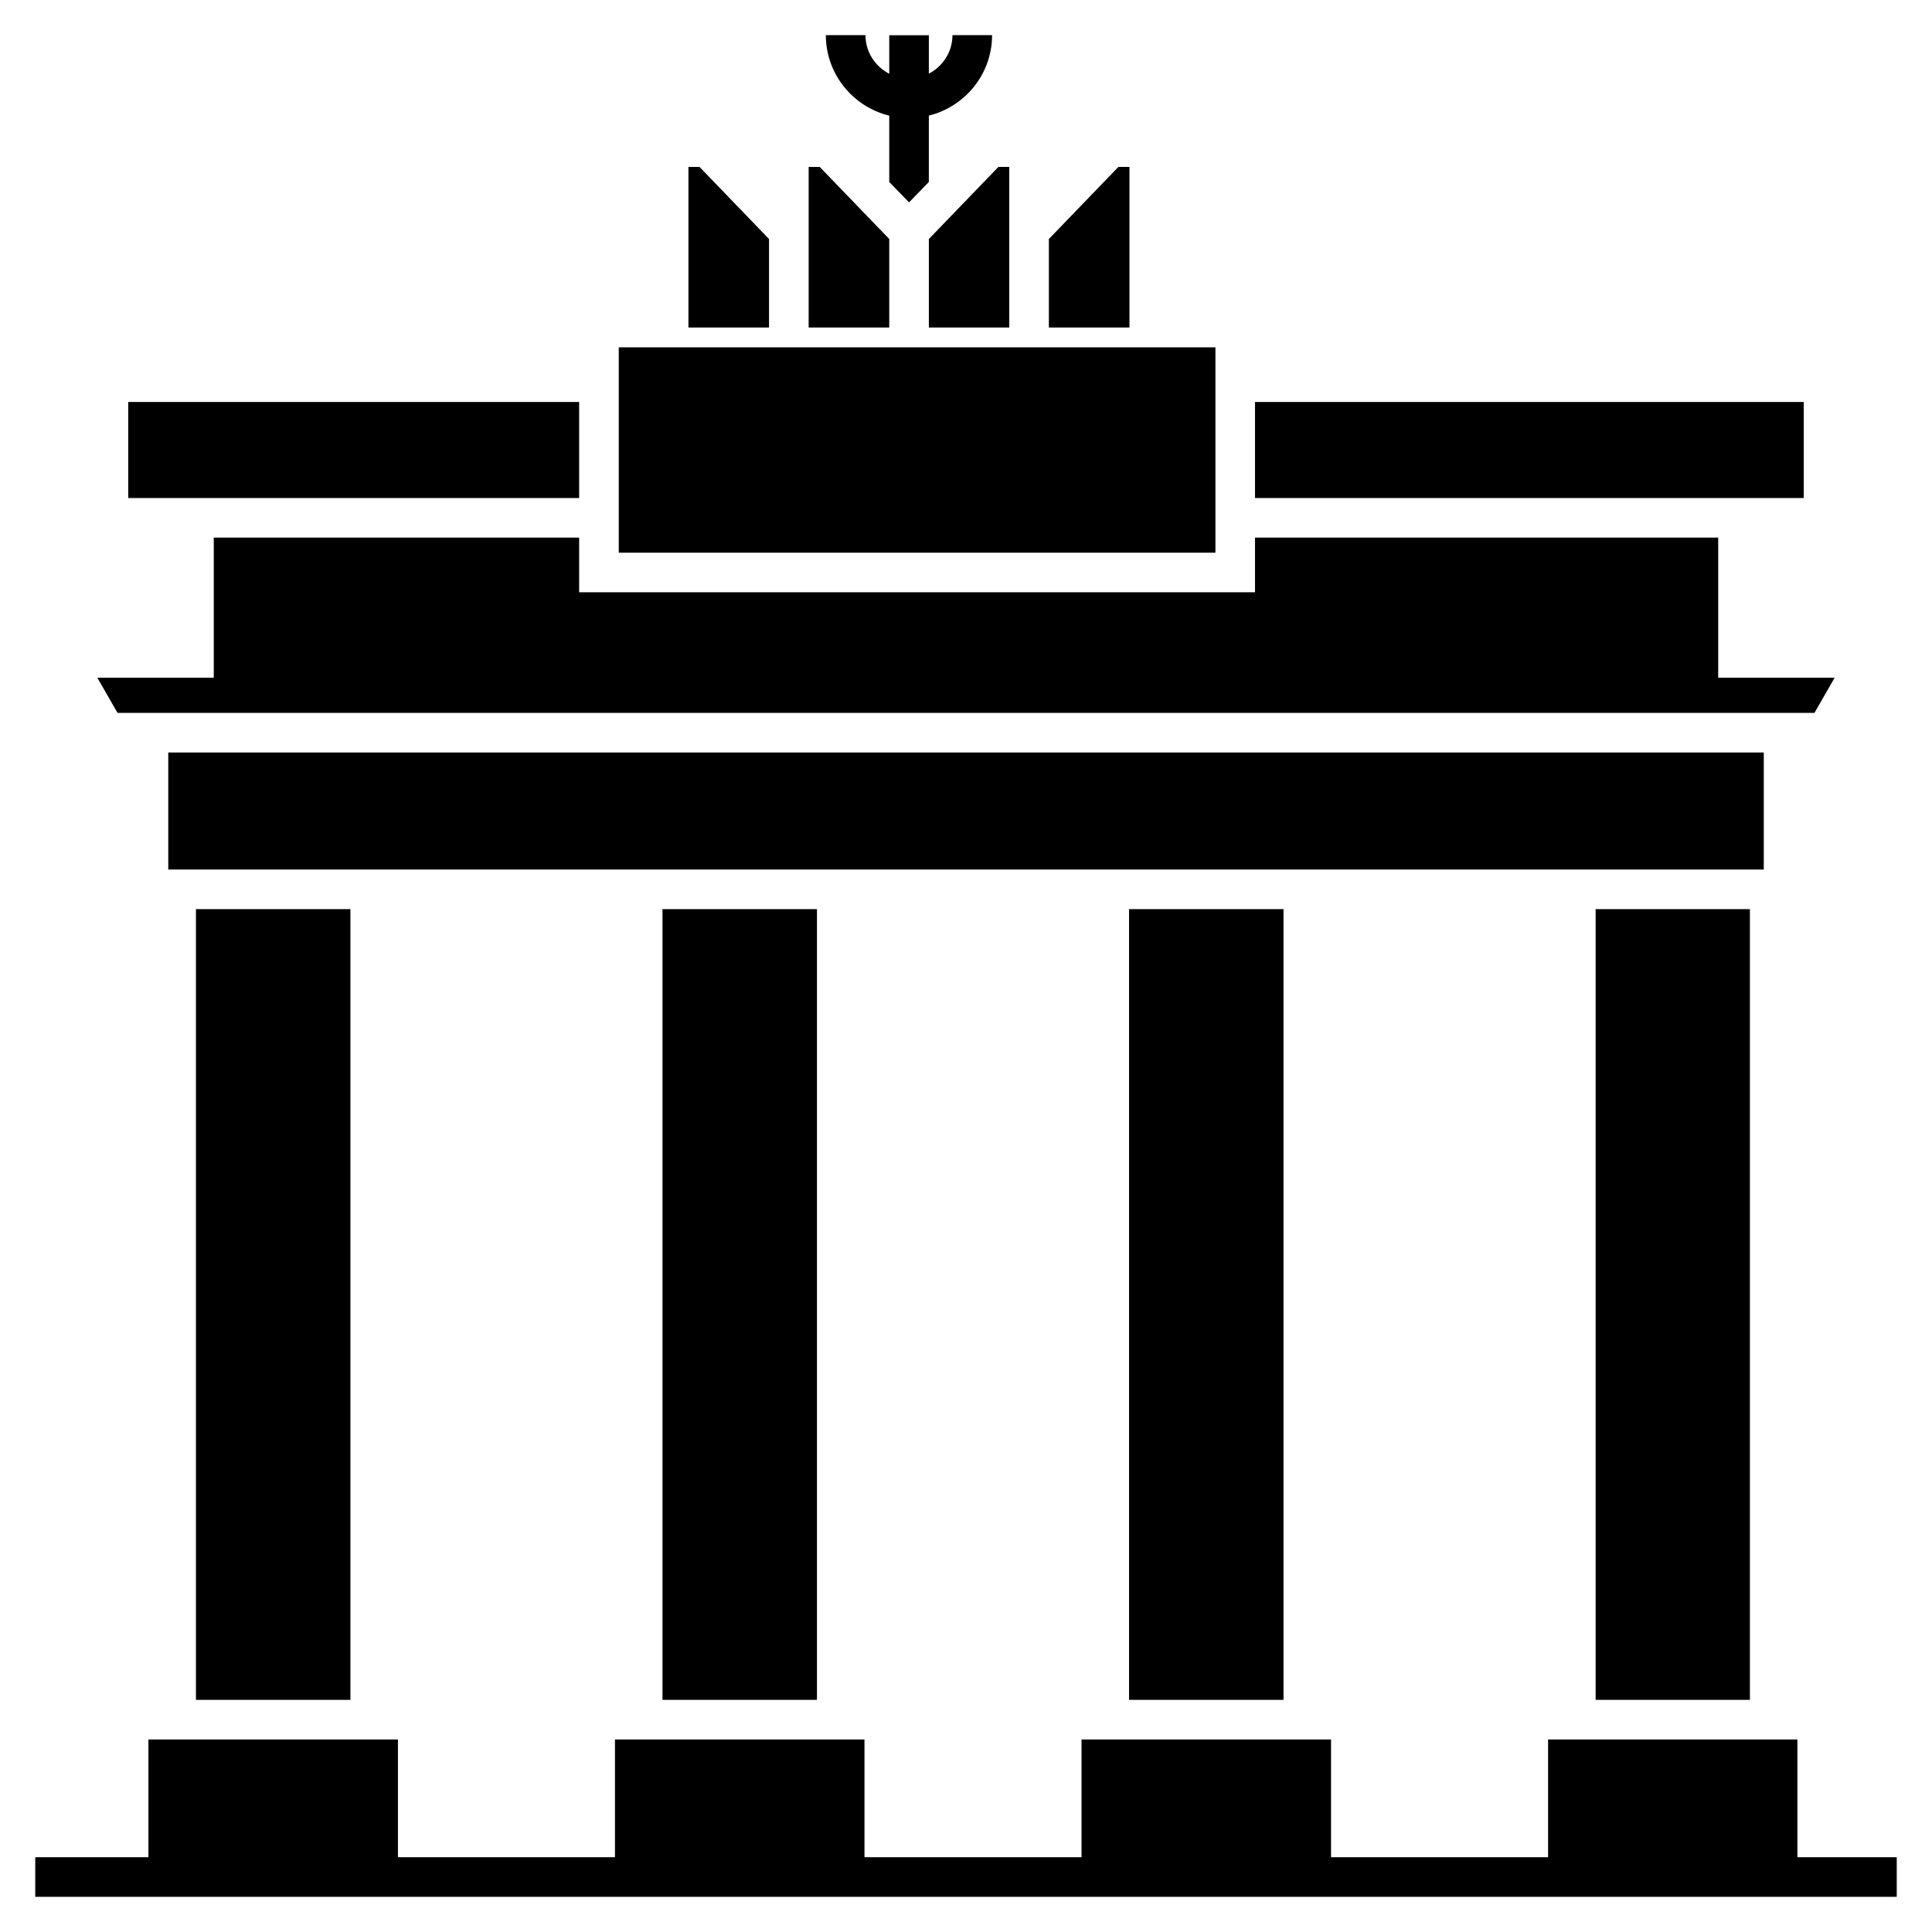 <?xml version="1.0" encoding="UTF-8"?>
<!-- Uploaded to: ICON Repo, www.svgrepo.com, Generator: ICON Repo Mixer Tools -->
<svg fill="#000000" width="800px" height="800px" version="1.1" viewBox="144 144 512 512" xmlns="http://www.w3.org/2000/svg">
 <g>
  <path d="m195.93 384.93h40.934v209.55h-40.934z"/>
  <path d="m566.86 384.93h40.883v209.55h-40.883z"/>
  <path d="m443.21 384.93h40.934v209.55h-40.934z"/>
  <path d="m319.57 384.93h40.934v209.55h-40.934z"/>
  <path d="m177.98 250.53h119.5v25.453h-119.5z"/>
  <path d="m476.59 250.53h145.42v25.453h-145.42z"/>
  <path d="m599.34 323.6v-37.121h-122.75v14.484h-179.11v-14.484h-96.828v37.121h-30.859l5.356 9.324h449.7l5.356-9.324z"/>
  <path d="m307.98 236.05h158.12v54.418h-158.12z"/>
  <path d="m620.33 636.18v-31.199h-66.07v31.199h-57.52v-31.199h-66.125v31.199h-57.52v-31.199h-66.125v31.199h-57.516v-31.199h-66.125v31.199h-29.992v10.496h493.32v-10.496z"/>
  <path d="m347.8 207.34-18.422-19.102h-2.938v42.559h21.359z"/>
  <path d="m379.66 207.34-18.422-19.102h-2.938v42.559h21.359z"/>
  <path d="m390.16 230.8h21.309v-42.562h-2.887l-18.422 19.102z"/>
  <path d="m443.32 188.24h-2.938l-18.422 19.102v23.457h21.359z"/>
  <path d="m379.66 174.65v17.574l5.246 5.406 5.246-5.406v-17.586c9.598-2.379 16.758-11.004 16.758-21.324h-10.496c0 4.453-2.559 8.277-6.262 10.203l0.004-10.18h-10.496v10.203c-3.727-1.914-6.305-5.758-6.305-10.227h-10.496c0 10.336 7.18 18.973 16.801 21.336z"/>
  <path d="m467.27 343.42h-278.68v31.016h422.83v-31.016h-144.15z"/>
 </g>
</svg>